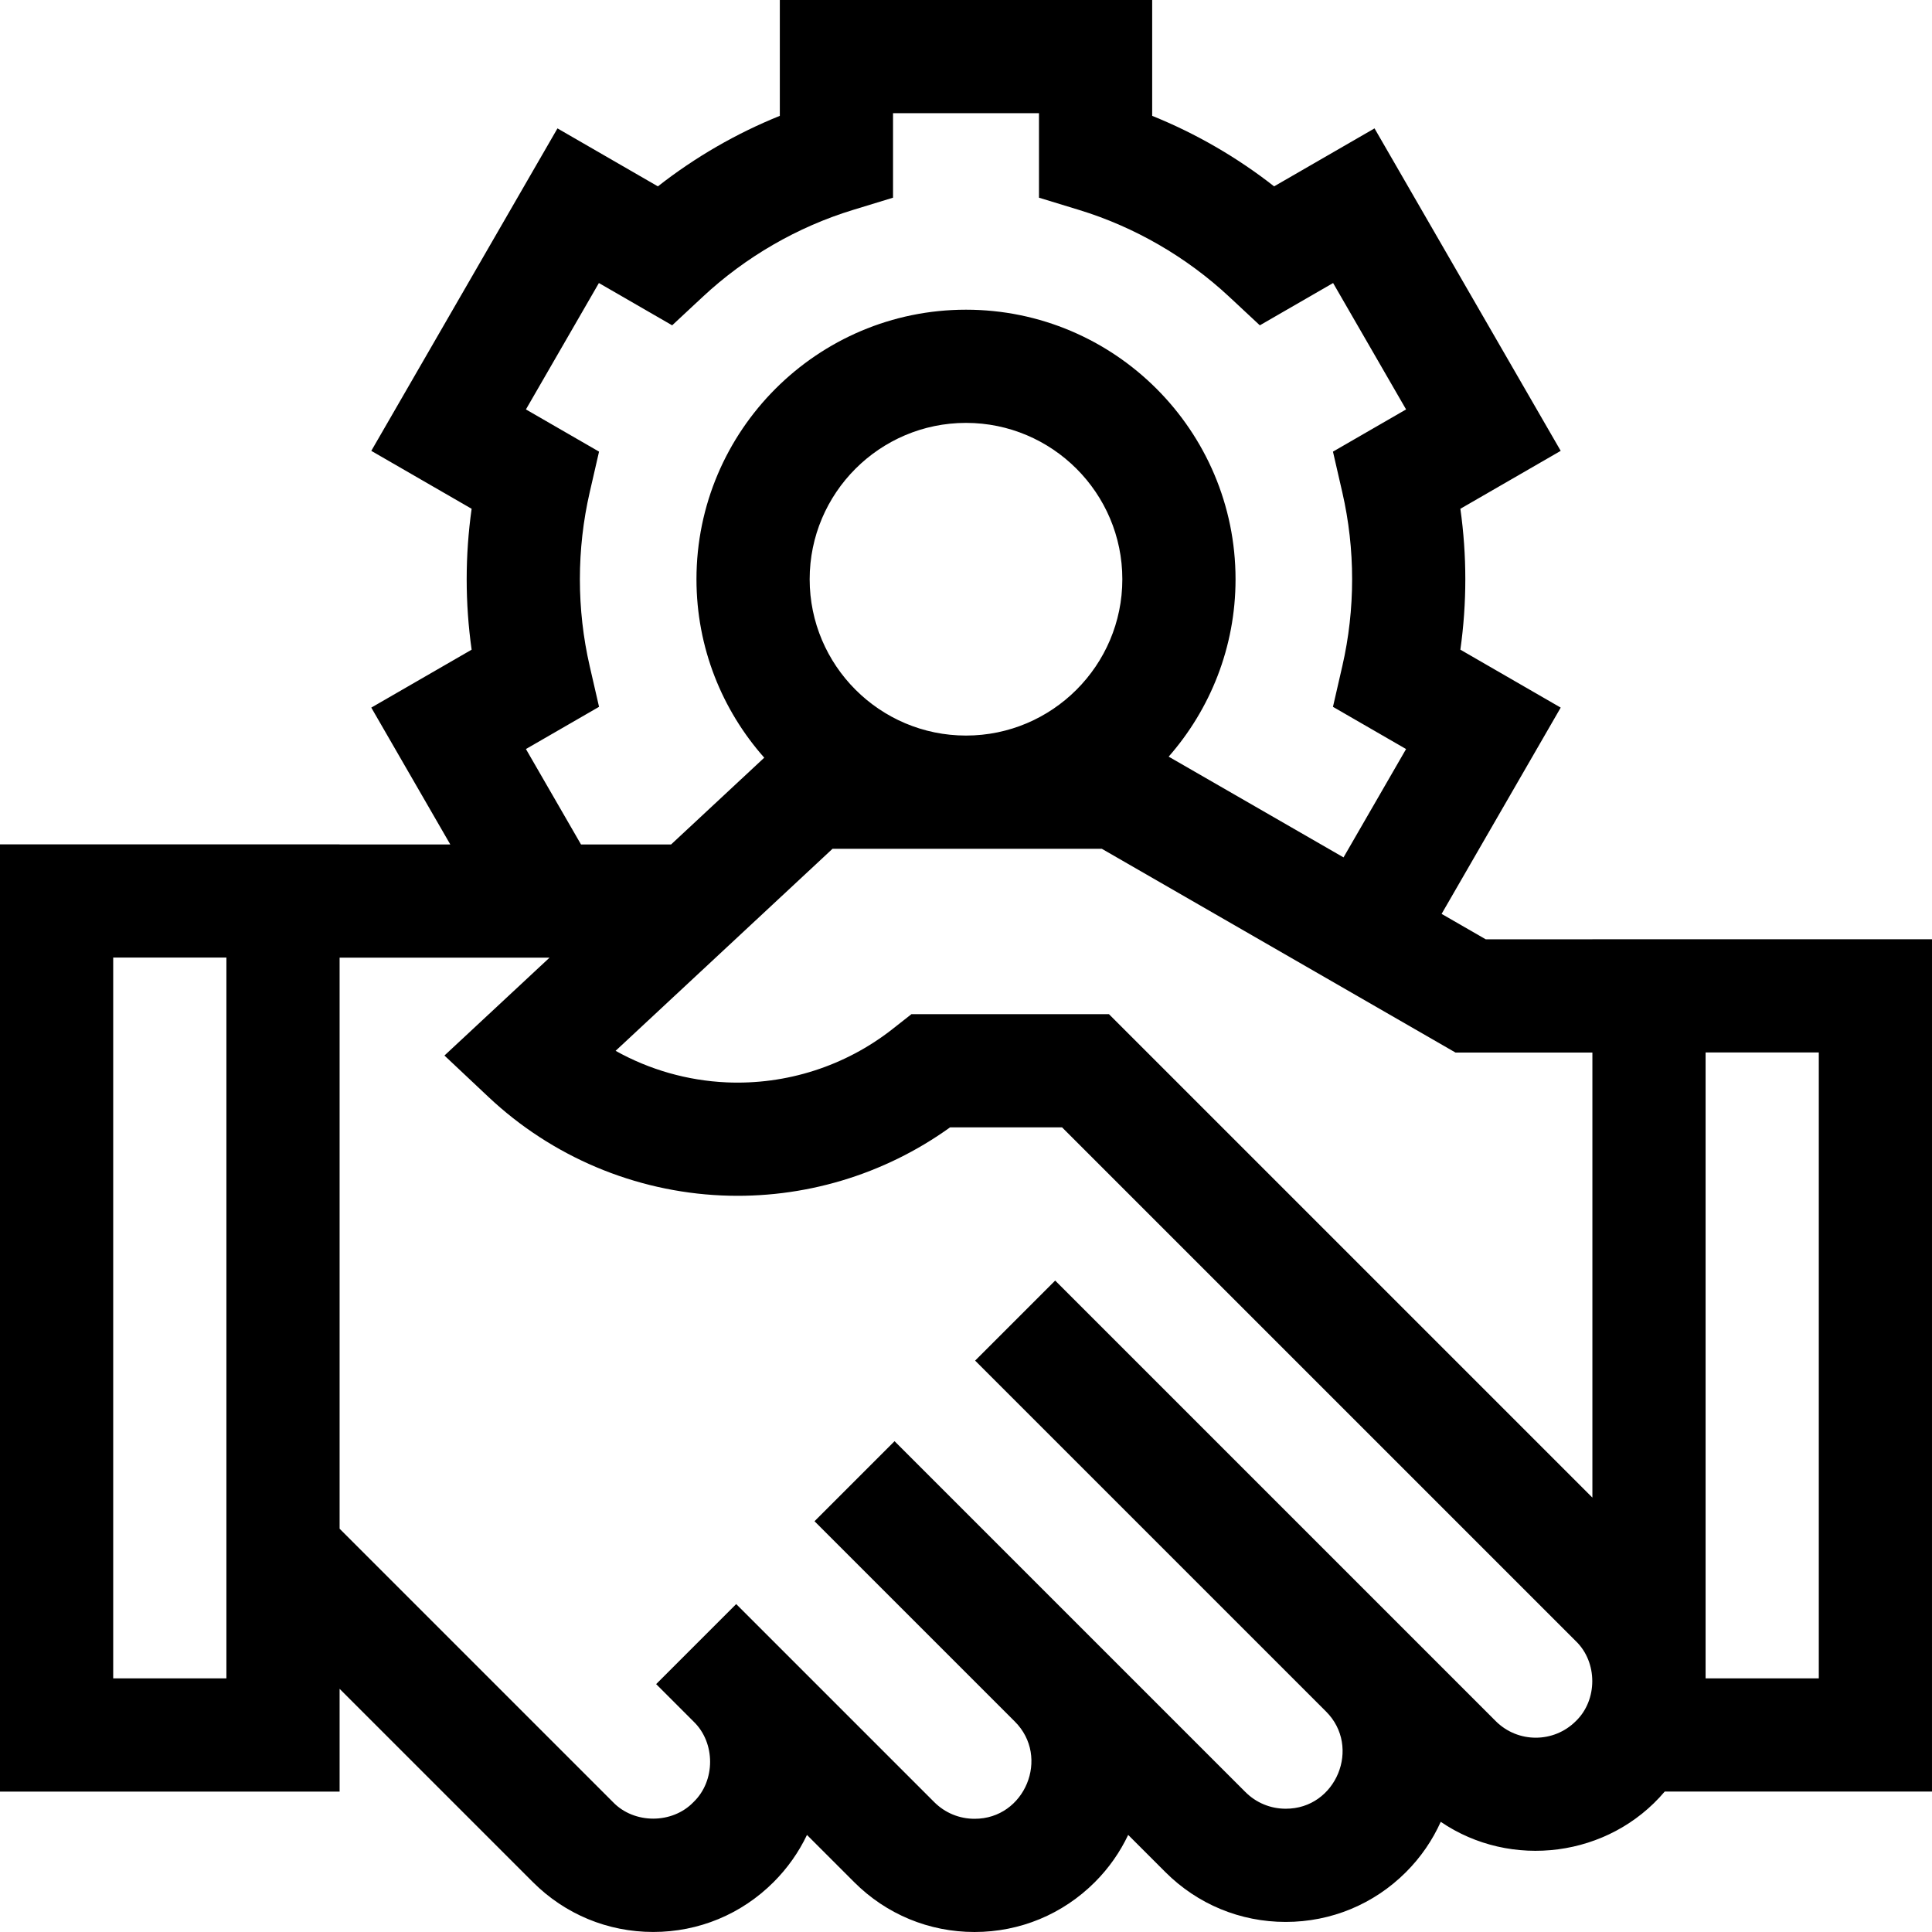 <svg id="Capa_1" enable-background="new 0 0 512 512" viewBox="0 0 512 512" xmlns="http://www.w3.org/2000/svg"><g><path d="m512 248.908h-90v.023h-28.258l-11.701-6.741 31.562-54.667-26.591-15.353c.872-6.169 1.312-12.415 1.312-18.669s-.439-12.5-1.312-18.669l26.591-15.353-49.339-85.457-26.611 15.364c-9.836-7.708-20.764-14.028-32.314-18.687v-30.698h-98.678v30.699c-11.552 4.659-22.479 10.978-32.314 18.687l-26.612-15.364-49.339 85.457 26.592 15.353c-.872 6.168-1.312 12.413-1.312 18.669s.439 12.501 1.312 18.669l-26.592 15.352 20.937 36.264h-29.333v-.023h-90v251.023h90v-27.231l51.225 51.225c8.519 8.518 19.844 13.209 31.89 13.209 12.047 0 23.372-4.691 31.89-13.209 3.696-3.695 6.668-7.92 8.853-12.502l12.511 12.511c8.518 8.518 19.843 13.209 31.89 13.209 12.046 0 23.371-4.691 31.89-13.209 3.744-3.744 6.683-7.99 8.832-12.521l9.852 9.852c8.518 8.518 19.843 13.209 31.89 13.209 12.046 0 23.371-4.691 31.89-13.209 3.963-3.963 7.024-8.489 9.201-13.32 18.575 12.667 44.568 9.443 59.355-8.014h70.831zm-90 30.023v117.947l-128.114-128.114h-52.348l-5.019 3.947c-12.487 9.815-28.111 14.827-43.968 14.127-10.39-.462-20.453-3.358-29.41-8.359l57.492-53.548h71.354l93.73 54zm-207.43-125.43c0-22.844 18.585-41.43 41.43-41.43s41.43 18.585 41.43 41.43-18.585 41.43-41.43 41.43-41.43-18.585-41.43-41.43zm-75.194 45.003 19.378-11.188-2.482-10.806c-1.723-7.497-2.596-15.238-2.596-23.009s.873-15.512 2.596-23.009l2.482-10.806-19.378-11.186 19.339-33.496 19.415 11.209 8.118-7.567c11.327-10.56 25.089-18.518 39.798-23.013l10.615-3.245v-22.387h38.678v22.387l10.615 3.245c14.709 4.496 28.471 12.454 39.797 23.013l8.117 7.568 19.416-11.21 19.339 33.496-19.376 11.187 2.481 10.804c1.723 7.502 2.596 15.244 2.596 23.011s-.873 15.509-2.596 23.011l-2.481 10.804 19.376 11.187-16.576 28.711-46.34-26.698c11.021-12.573 17.723-29.022 17.723-47.015 0-39.386-32.043-71.43-71.43-71.43s-71.43 32.043-71.43 71.43c0 18.125 6.798 34.684 17.963 47.292l-24.687 22.993h-23.874zm-79.376 246.283h-30v-191.023h30zm336.394 11.337-116.758-116.758-21.213 21.213 92.975 92.975c9.46 9.419 2.67 25.831-10.677 25.776-4.033 0-7.825-1.571-10.677-4.422l-92.975-92.975-21.213 21.213 53.077 53.077c9.461 9.418 2.67 25.832-10.677 25.776-4.033 0-7.825-1.571-10.677-4.422l-52.481-52.481-21.213 21.213 9.906 9.906c5.858 5.621 5.858 15.732 0 21.353-5.619 5.857-15.734 5.857-21.353 0l-72.438-72.439v-151.342h55.637l-27.854 25.943 11.667 10.98c16.793 15.806 38.729 25.075 61.769 26.099 21.669.961 43.011-5.422 60.561-18.045h29.681l136.146 136.147c5.819 5.584 5.819 15.629 0 21.213-5.85 5.848-15.366 5.848-21.213 0zm85.606-11.337h-30v-165.879h30z"/></g><g/><g/><g/><g/><g/><g/><g/><g/><g/><g/><g/><g/><g/><g/><g/></svg>